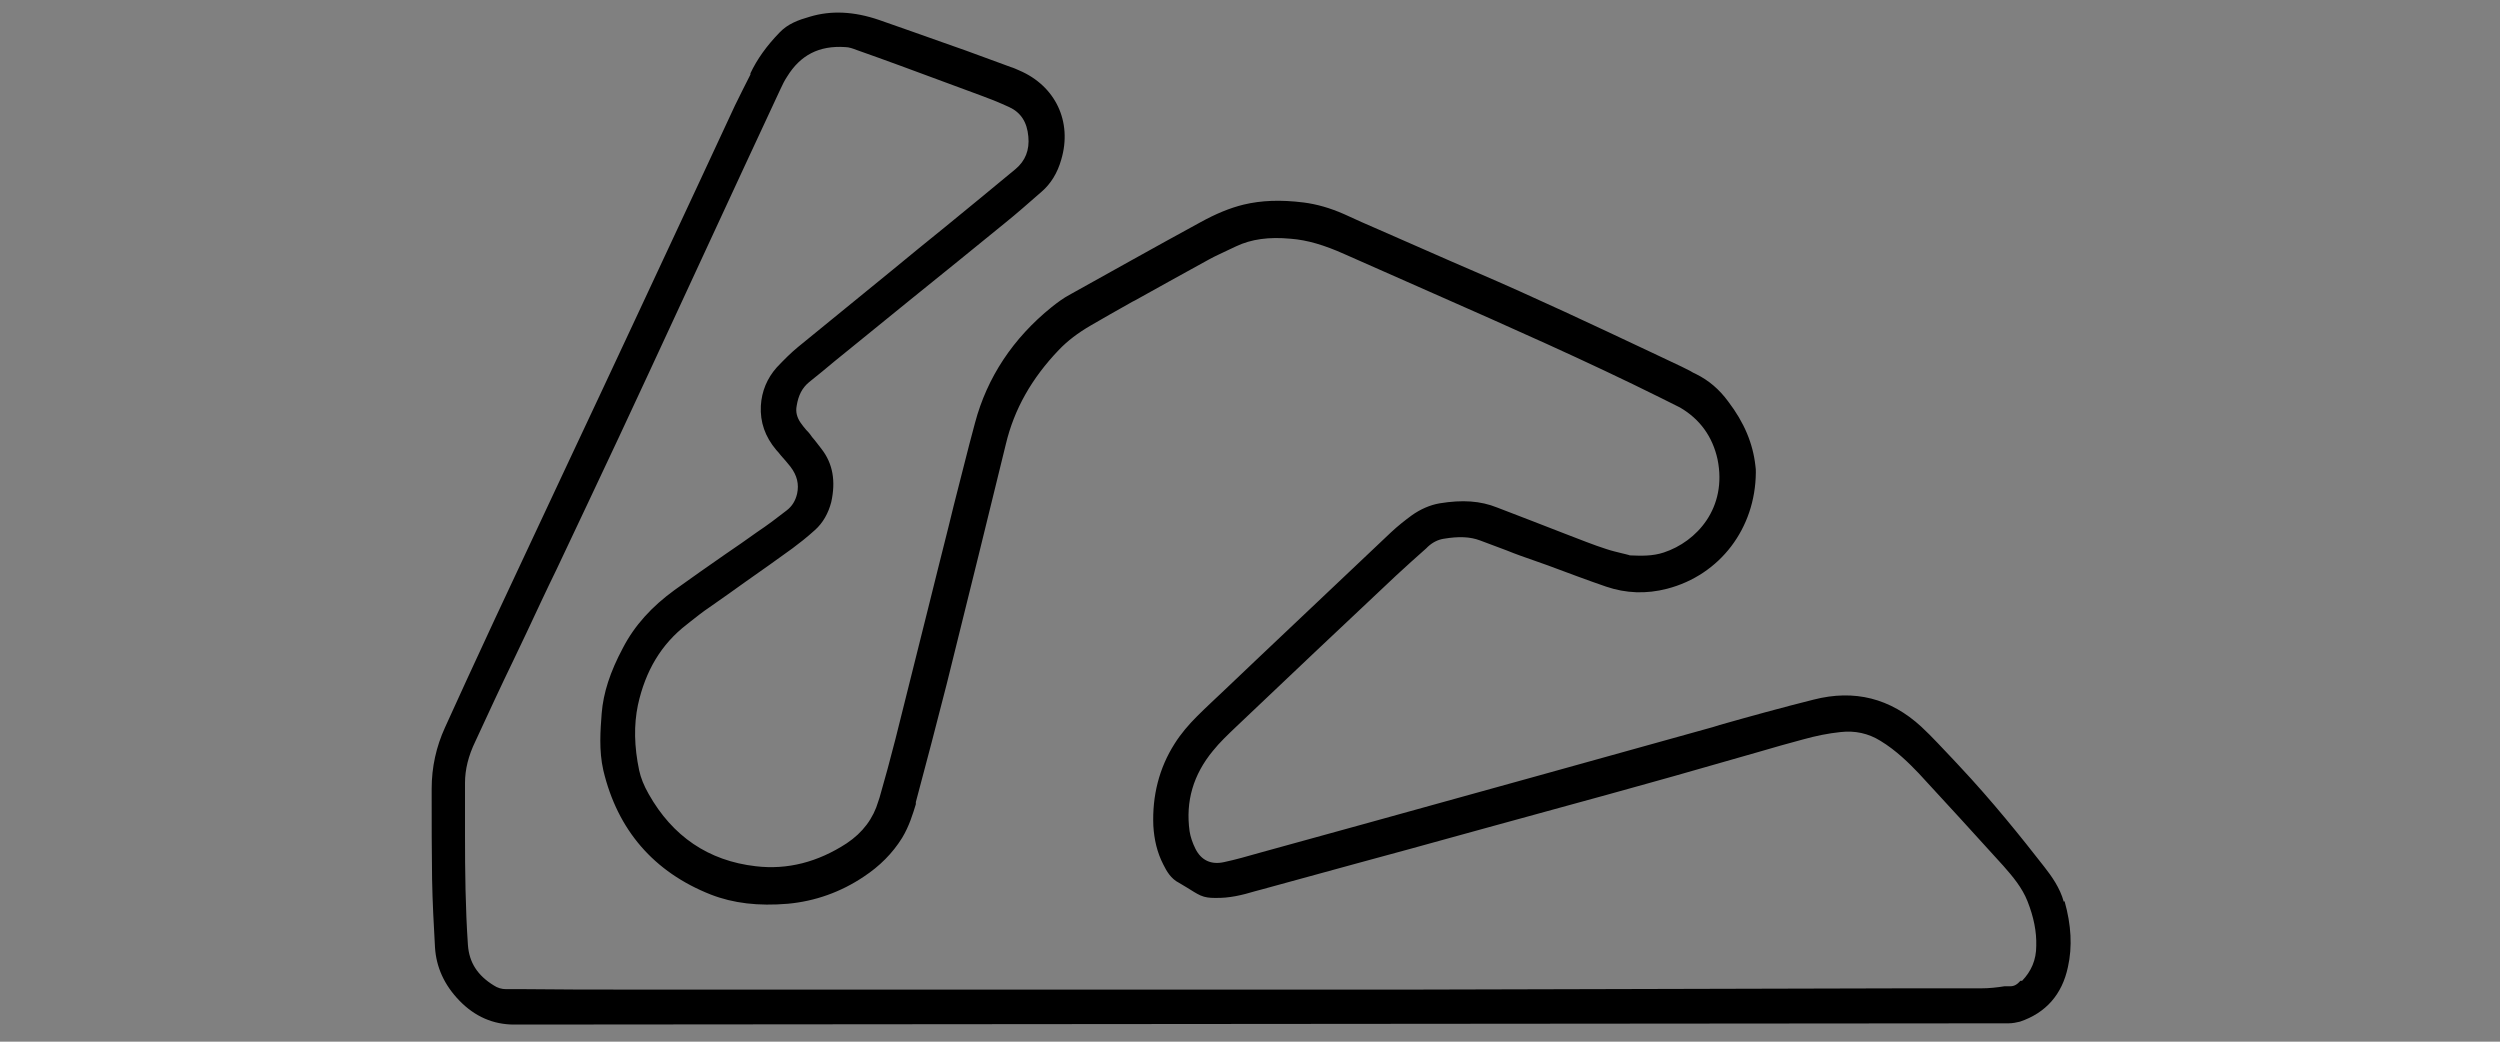 <svg xmlns="http://www.w3.org/2000/svg" id="Ebene_2" data-name="Ebene 2" viewBox="0 0 600 250"><rect x="0" y="0" width="600" height="250" fill="#808080" stroke="none"/><defs><style> .cls-1, .cls-2 { fill: none; } .cls-1, .cls-3 { stroke-width: 0px; } .cls-2 { stroke: #fff; stroke-linecap: round; stroke-linejoin: round; stroke-width: 8.5px; } .cls-3 { fill: #000; } </style></defs><rect class="cls-1" y="467.9" width="600" height="250"></rect><g><g id="Ebene_2-2" data-name="Ebene 2"><g id="Ebene_1-2" data-name="Ebene 1-2"><path class="cls-2" d="M-3330.1-410.8l6.4-.3c5-.5,9.2-.8,12.7-.8,11,0,16.4,2.4,26.8,7,1.7.8,3.6,1.6,5.6,2.5,4.9,2.1,9.8,4.4,14.5,6.5,12.1,5.6,23.4,10.9,30.7,11.2,6.4.3,20.7-1.6,29.1-10.9,5.4-5.9,7.5-14,6.2-24-1.2-8.9-4.7-15.5-10.4-19.4-9.8-6.8-23.2-3.9-23.3-3.9h-.2c-.9.1-87.6,10.4-100.4,11.7-4,.4-9.7,1.2-15.7,1.9-13.8,1.8-29.5,3.8-36.9,3.8-30.8.3-56.1-.3-74.6-.7-10-.2-18.7-.4-25.5-.4-20.9,0-30.6-5.9-36.2-10.4h-.1c-13.3-12.2-15.5-12.7-25.3-13.1-9.5-.4-17.9,7-22.5,14-3.3,4.9-8.7,8.2-14.6,8.8-5,.4-9.9-1.5-13.2-5.2-7.4-8-3.6-18.5-.5-23.1,1.8-3.9,31.5-71.1,40.6-91.7,9.3-21,23.5-33.2,44.8-38.3,20.4-4.9,35.3,1.2,36,1.5h.2c2.1,1.1,50.4,26.3,57.2,30.2,3.4,1.9,9.3,6,10.7,12,.7,3.1.1,6.4-1.7,9.1-5.2,7.9-14.1,8-15.2,8-1.9.1-26.8,1.6-34.3,1.6s-15.5-1.5-26.1-13.1c-8.8-9.7-17.3-14.4-31.8-7.6-14.3,6.7-15.7,21.8-13.2,27.9,5.1,13.1,23.4,25.8,31.2,31.2,8.4,5.9,26,12,34.2,12,5.7-.2,11.3-1.3,16.6-3.3,0,0,14.7-6.4,26.8-11.7l3-1.3c10.4-4.6,17.9-7.9,32.2-8.5,15-.7,24,4.9,25.1,5.6,1.5.8,23.4,12.9,35.8,20.2,8.2,4.8,17.6,6.5,24.5,4.5,4.2-1.1,7.8-4.1,9.7-8,6.4-12.6,2.7-23-3.5-27.5-85.2-57.8-136.5-87.1-161.2-101.2l-7.9-4.5c-21.1-12.1-28.2-16.2-57.1-10.9-27.5,5.1-38.3,25.1-42.4,32.6-.4.7-.7,1.3-1,1.8-3.5,6-38.8,66.8-42.2,73.2-1.8,3.4-9.2,20.5-16.3,37-6.2,14.4-12.6,29.3-15.5,35.7-5.7,12.2-4.9,22.6,2.6,32.8,6.4,8.8,17.6,9.8,18.8,9.9l261.8-13.3,25.2-1.3Z"></path></g></g><rect class="cls-1" x="-3720" y="-628.8" width="600" height="250"></rect></g><g><rect class="cls-1" width="600" height="250"></rect><path class="cls-3" d="M495.3,216.4c-.9-3.3-2.9-6.1-4.7-8.4-5.3-6.8-12.5-15.8-20.4-24.2l-1.4-1.5c-2.5-2.6-5-5.4-7.7-7.9-7.4-6.8-16-9-25.8-6.5-7.6,1.9-15.2,4-22.6,6.1l-1.6.5c-27.6,7.7-55.7,15.5-82.8,23l-26.1,7.2c-2.8.8-5.6,1.6-8.4,2.2-3.1.7-5.5-.4-6.9-3.2-.7-1.4-1.2-2.9-1.4-4.2-1-7.2.9-13.6,5.6-19.3,1.6-2,3.5-3.8,5.7-5.9,12.2-11.6,25.1-23.8,38.3-36.2,2.4-2.2,4.8-4.4,7.2-6.5l.4-.4c1.2-1.1,2.5-1.7,3.8-1.9,3.6-.6,6.3-.5,8.7.4,2.1.8,4.3,1.6,6.4,2.4,2.2.9,4.5,1.7,6.8,2.5l3.1,1.1c4.6,1.7,9.3,3.5,14,5.1,4.7,1.6,9.6,1.8,14.6.5,12.7-3.3,21.2-14.5,21.3-27.9,0-.5,0-1.1-.1-1.6-.6-5.4-2.7-10.4-6.5-15.4-2.2-3-4.7-5.1-7.7-6.6-.5-.2-1-.5-1.5-.8-.7-.3-1.3-.7-2-1l-7.4-3.5c-13.8-6.5-28-13.2-42.2-19.3-7.7-3.3-15.5-6.8-23.1-10.1-2.8-1.2-5.5-2.4-8.3-3.7-3.4-1.5-6.6-2.4-9.7-2.8-5.6-.7-10.2-.5-14.4.5-3.3.8-6.7,2.2-10.5,4.3-11.2,6.1-22.2,12.3-31.4,17.4-1.3.7-2.7,1.7-4.2,2.9-9.3,7.5-15.5,16.9-18.4,27.8-1.8,6.6-3.4,13.3-5.1,19.8l-1.3,5.3c-1.6,6.5-3.3,13-4.9,19.6-2.6,10.4-5.2,20.8-7.8,31.2-1.2,4.7-2.5,9.5-3.8,14l-.3.9c-1.2,4.1-3.7,7.5-7.6,10.1-6.9,4.5-14.2,6.4-21.8,5.5-11.4-1.3-20-7.2-25.7-17.3-1.2-2.1-1.9-3.9-2.3-5.7-1.2-5.7-1.3-10.9-.3-15.7,1.8-8.2,5.6-14.6,11.7-19.3l1-.8c1.4-1.1,2.9-2.3,4.4-3.3,3-2.1,6-4.2,8.9-6.3,3.7-2.6,7.4-5.2,11.1-7.9,1.6-1.2,3.3-2.5,5.4-4.4,1.9-1.7,3.2-4,3.9-6.7,1.1-5,.4-9.2-2.3-12.7-.8-1-1.5-2-2.3-2.9l-.5-.7c-.3-.4-.6-.7-.9-1-.5-.6-1-1.2-1.4-1.8-.8-1.2-1.2-2.5-.9-4,.4-2.5,1.3-4.3,3-5.7,2-1.6,4.1-3.3,6.1-5,1.8-1.4,3.5-2.9,5.3-4.3,4.3-3.5,8.5-6.9,12.8-10.4,7.6-6.1,15.2-12.3,22.7-18.4,3-2.4,5.9-5,8.9-7.6,2.2-1.9,3.8-4.5,4.7-7.7,2.7-9.1-1.4-17.7-10.1-21.4-.7-.3-1.3-.6-2-.8l-1.9-.7c-3-1.1-6-2.2-9-3.3-1.7-.6-3.4-1.2-5.1-1.8-5.1-1.8-10.4-3.7-15.6-5.5-6.1-2.1-11.6-2.3-16.6-.8-2.8.8-5.3,1.7-7.3,3.8-3.1,3.2-5.4,6.4-7,9.8v.3c-1.3,2.5-2.5,5-3.7,7.4-2.9,6.2-5.8,12.5-8.7,18.7-5.1,11-10.3,22-15.4,33-5.2,11.2-10.5,22.4-15.7,33.5-5.9,12.7-11.9,25.3-17.8,38-2.3,4.9-4.5,9.8-6.8,14.7-1.7,3.8-3.5,7.6-5.2,11.4-2.1,4.6-3.2,9.5-3.2,14.7v1.8c0,6.5,0,13.2.1,19.9.1,5.5.4,11.1.7,16.4.3,4.7,2.2,9,5.9,12.8,3.7,3.8,8.1,5.7,13.1,5.7h0l358.7-.3c.9,0,1.9-.2,2.7-.4,6.2-2.1,10.1-6.5,11.5-13.1,1.1-4.9.8-10.1-.8-15.8ZM484.9,235.4c-.8.9-1.5,1.3-2.4,1.3h-1.4c-1.8.3-3.8.5-5.6.5-6.1,0-12.2,0-18.2,0l-117.1.3h-1.5s-19.6,0-19.6,0c-12.6,0-25.2,0-37.8,0s-27.3,0-41,0c-16.6,0-33.3,0-49.9,0-11.1,0-22.2,0-33.3,0h-6.5c-8.1,0-16.2,0-24.3-.1-1.1,0-2.2,0-3.2,0-.5,0-1.1,0-1.6,0-1.1,0-2.1-.3-3-.9-3.9-2.4-5.9-5.5-6.2-9.7-.6-8.8-.7-17.7-.7-26.4v-3.8c0-1.7,0-3.4,0-5.1,0-1.2,0-2.4,0-3.6,0-3.2.8-6.5,2.5-10,3-6.5,6.1-13.2,9.2-19.6l3-6.3c2.4-5.1,4.8-10.3,7.3-15.4,4.9-10.3,9.9-21,14.9-31.6,4.8-10.3,9.7-20.8,14.4-31,2.5-5.4,5-10.8,7.5-16.2,5.6-12.1,11.2-24.2,16.9-36.4.5-1.1,1-2.1,1.6-3,3.2-5.2,7.7-7.5,13.9-7.1,1,0,2,.4,2.8.7,7.1,2.5,14.1,5.1,21.1,7.7,3.7,1.4,7.7,2.8,11.8,4.4,1.2.5,2.4,1,3.7,1.6,2.8,1.3,4.3,3.6,4.6,7.1.3,3.2-.7,5.8-3.1,7.8-5.8,4.8-11.5,9.5-16.9,13.9-4.2,3.4-8.4,6.8-12.5,10.2-7.6,6.2-15.2,12.4-22.8,18.6-1.7,1.4-3.3,3-5.1,4.9-2.3,2.6-3.6,5.7-3.8,9.2-.2,3.9,1,7.4,3.7,10.6.4.4.7.8,1.1,1.3.8.9,1.6,1.8,2.3,2.7,1.6,2.1,2.1,4.2,1.6,6.5-.4,1.7-1.2,3-2.5,4-2.3,1.8-4.7,3.6-7.1,5.2-2.5,1.8-5.1,3.6-7.6,5.3-4,2.8-8.2,5.7-12.2,8.6-5.5,4-9.6,8.5-12.4,13.9-3.1,5.8-4.7,10.8-5.1,15.7-.3,4-.7,8.9.4,13.7,3.4,14.3,12.1,24.4,25.8,29.8,5.4,2.1,11.4,2.8,18.5,2.2,6.5-.6,12.7-2.8,18.2-6.5,3.8-2.5,6.9-5.6,9.2-9.3,1.7-2.8,2.6-5.8,3.3-8.1v-.5c2.5-9.3,5-18.9,7.4-28.3,5.6-22.5,10.1-40.8,14.2-57.6,2-8.4,6.2-15.8,12.7-22.6,2.1-2.2,4.6-4.1,7.7-5.9,2.9-1.7,6.1-3.5,10-5.7l.6-.3c5.8-3.2,11.8-6.6,17.7-9.8,1.6-.9,3.3-1.6,4.9-2.4.6-.3,1.1-.5,1.7-.8,3.6-1.7,7.8-2.3,13.1-1.8,3.9.3,8,1.5,12.9,3.7,7.2,3.2,14.5,6.4,21.5,9.5,17.9,7.9,36.5,16.1,54.4,25l1,.5c1.2.6,2.4,1.2,3.6,1.8,4.8,2.8,7.8,7,9,12.4,2.4,11.7-5,19.8-12.9,22.4-2.7.9-5.5.8-7.9.7-.2,0-.3,0-.5-.1-.5-.1-1-.3-1.6-.4-1.2-.3-2.5-.6-3.7-1-1.6-.5-3.2-1.1-4.8-1.7l-5.2-2c-5.3-2.1-10.9-4.2-16.3-6.3-4-1.6-8.3-1.9-13.8-1-2.3.4-4.6,1.4-6.7,2.9-1.5,1.1-3.3,2.5-5,4.1-10.6,10-21.1,20-31.7,30l-8.1,7.7c-2.2,2.1-4.5,4.2-6.7,6.4-2,2-3.9,4.2-5.4,6.6-3.7,5.8-5.4,12.5-5.1,19.7.2,3.3.9,6.4,2.4,9.3.8,1.6,1.8,3.4,3.8,4.4.7.4,1.3.8,2,1.2,1,.6,2,1.3,3.1,1.8,1.1.5,2.3.6,3.3.6h.2c3.4.1,6.6-.7,9.6-1.6.5-.1,1-.3,1.5-.4,7.7-2.1,15.4-4.2,23-6.3,4.2-1.1,8.3-2.3,12.5-3.4,6.2-1.7,12.3-3.4,18.5-5.1,12.6-3.5,25.7-7,38.5-10.6,9.1-2.5,18.2-5.2,27.1-7.7,3.4-1,6.9-2,10.3-2.9,3.2-.9,6.2-1.5,9.1-1.8,3.5-.4,6.7.3,9.6,2.1,3.8,2.3,6.9,5.4,9.2,7.8,6.5,7,13.3,14.5,20.3,22.2,2.2,2.5,4.5,5.2,5.8,8.5,1.5,3.8,2.2,7.3,2.1,10.7,0,3.4-1.2,6.1-3.4,8.4Z"></path></g></svg>